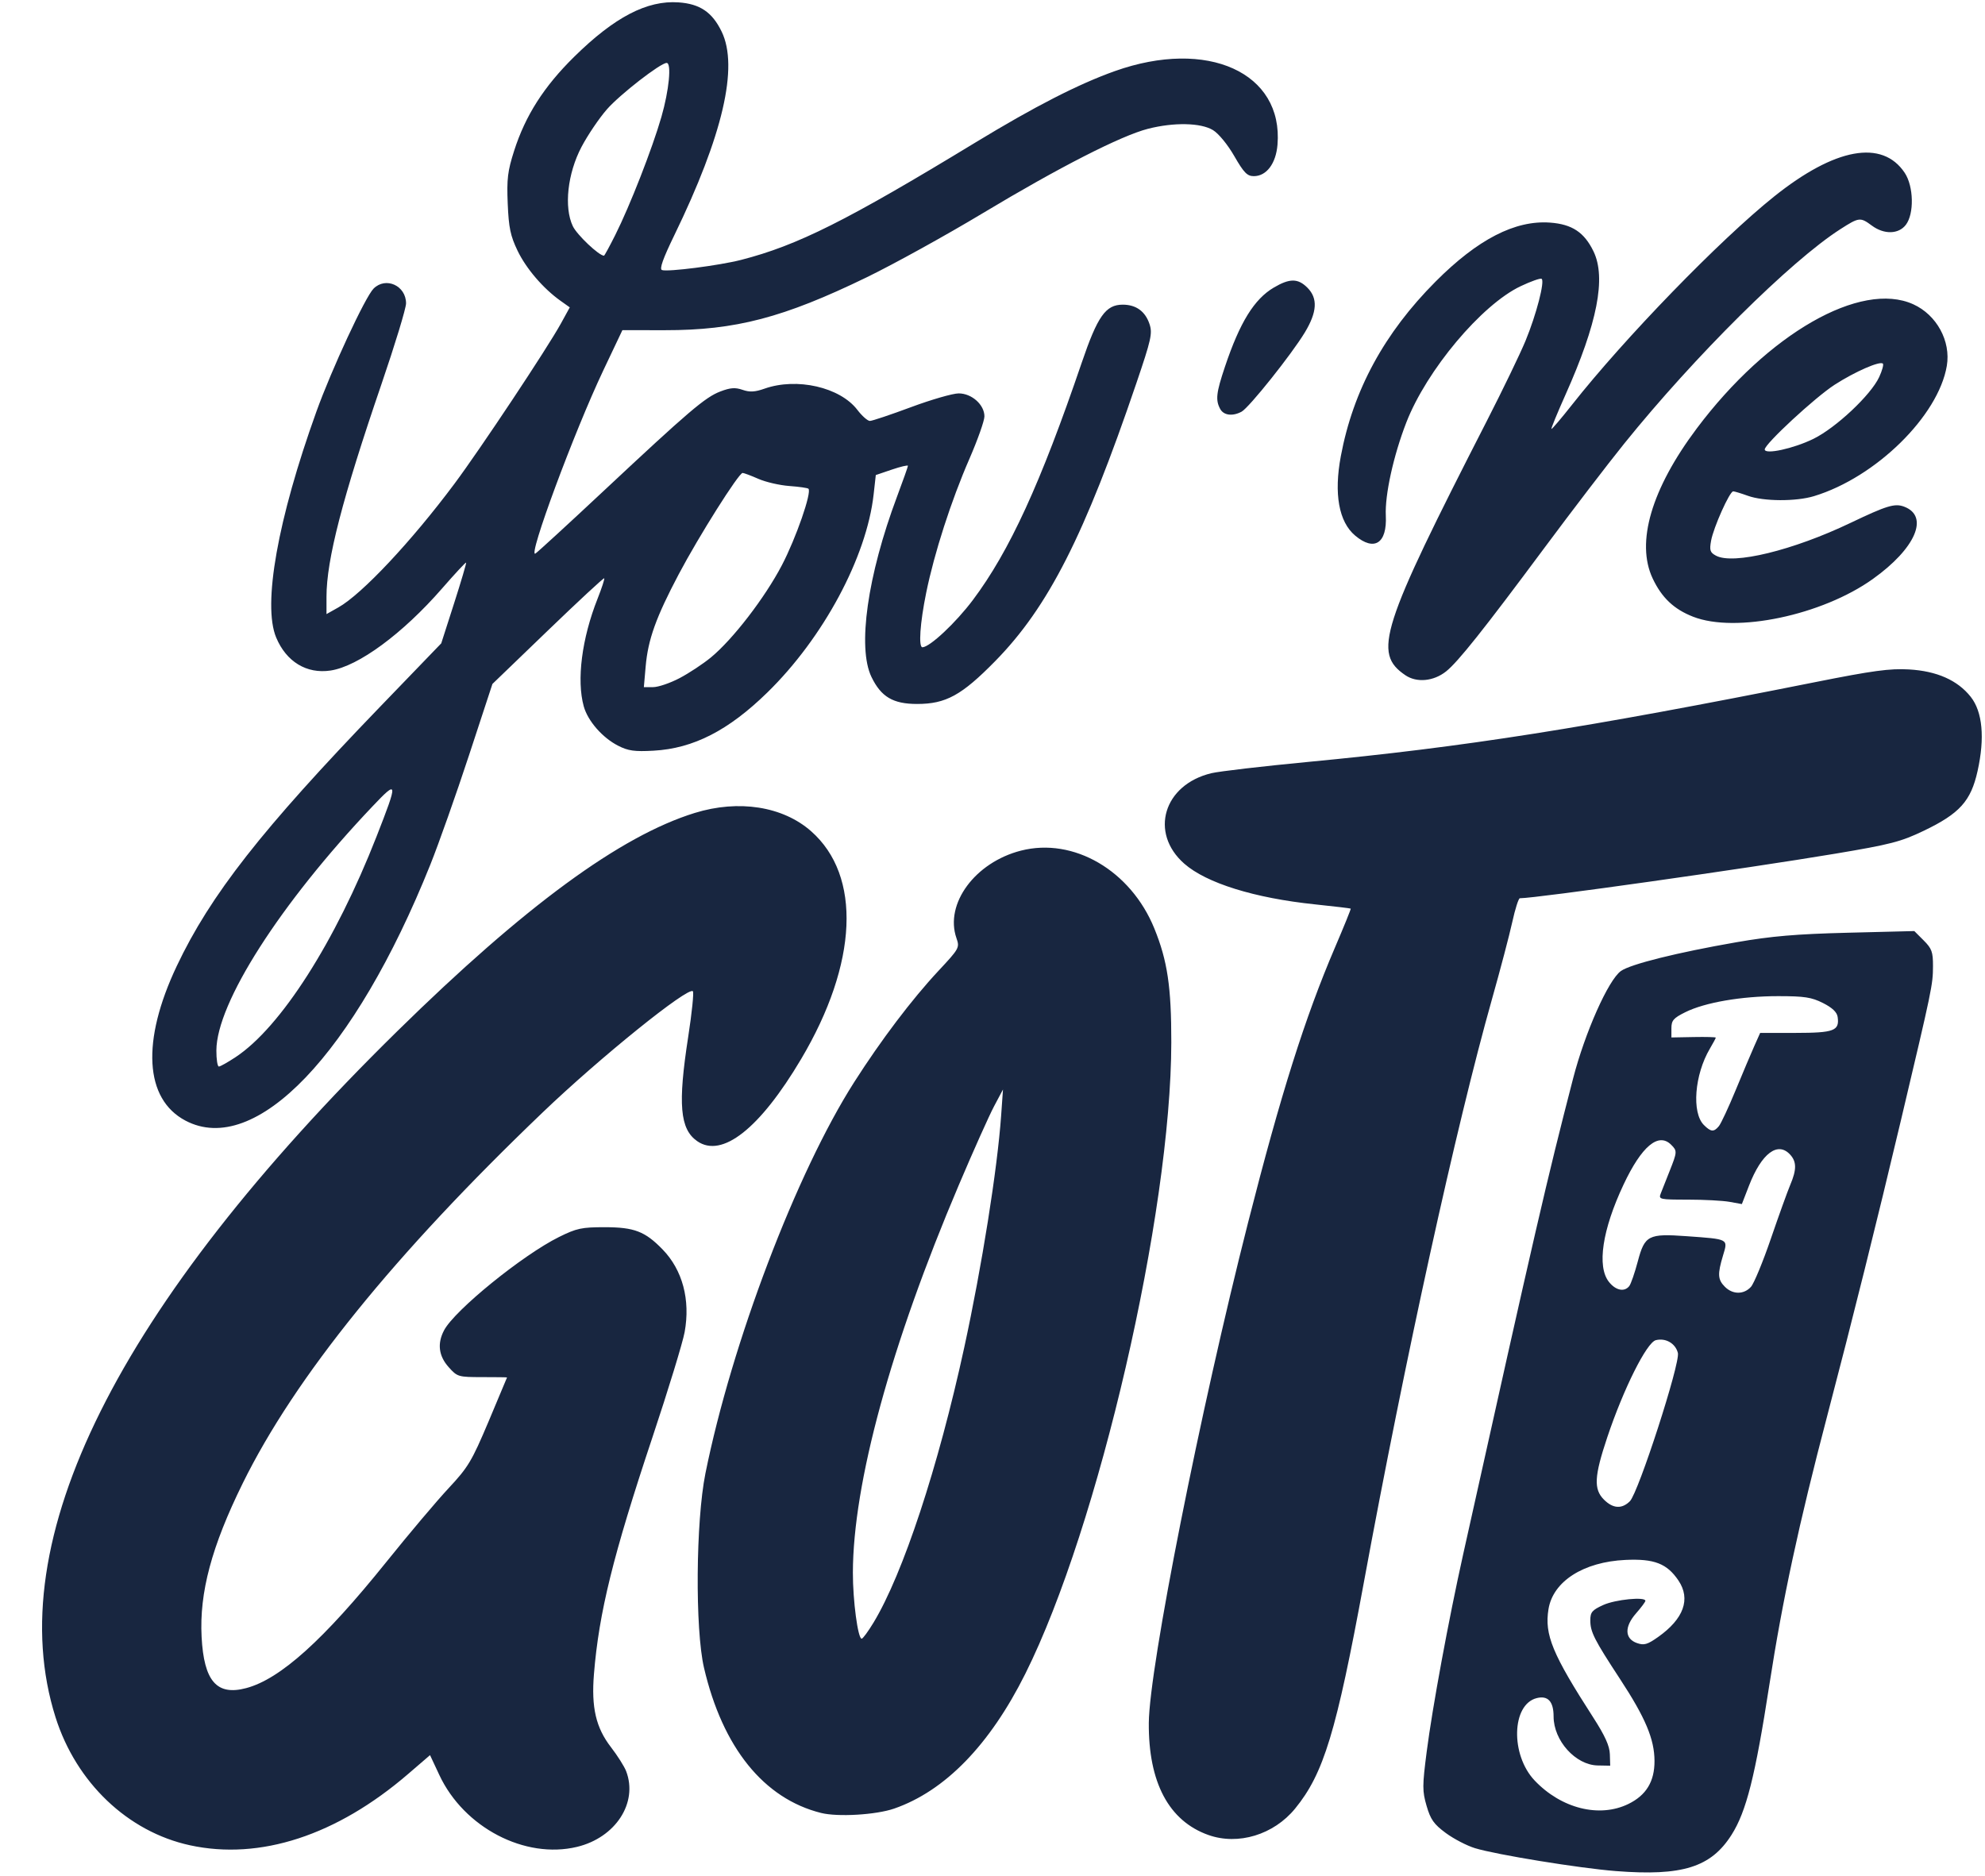 <?xml version="1.0" encoding="UTF-8" standalone="no"?><svg xmlns="http://www.w3.org/2000/svg" xmlns:xlink="http://www.w3.org/1999/xlink" fill="#182640" height="473.6" preserveAspectRatio="xMidYMid meet" version="1" viewBox="0.6 19.4 501.0 473.6" width="501" zoomAndPan="magnify"><g id="change1_1"><path d="M408.421,491.701c-9.123-0.711-30.135-4.127-35.541-5.779c-2.047-0.625-5.361-2.346-7.365-3.825 c-3.012-2.222-3.854-3.408-4.85-6.836c-1.095-3.767-1.093-5.024,0.027-13.719c1.437-11.151,5.512-33.212,9.186-49.735 c18.378-82.64,21.064-94.27,27.755-120.146c3.011-11.644,8.895-24.877,12.074-27.155c2.408-1.726,14.218-4.668,29.137-7.261 c8.895-1.545,15.105-2.075,28.163-2.403l16.752-0.42l2.363,2.363c2.051,2.051,2.362,2.91,2.351,6.479 c-0.015,4.722-0.207,5.643-8.078,38.869c-6.008,25.361-12.326,50.701-18.585,74.532c-7.214,27.47-11.311,46.507-14.632,67.993 c-3.576,23.129-5.813,32.005-9.548,37.894C432.429,490.752,425.22,493.01,408.421,491.701L408.421,491.701z M411.587,474.765 c4.508-2.2,6.62-5.682,6.598-10.872c-0.022-5.5-2.294-10.894-8.702-20.674c-6.535-9.974-7.499-11.877-7.499-14.806 c0-2.066,0.448-2.597,3.283-3.883c3.046-1.383,10.619-2.129,10.619-1.047c0,0.263-1.063,1.688-2.36,3.166 c-2.977,3.39-2.882,6.407,0.234,7.497c1.787,0.625,2.627,0.384,5.334-1.531c6.472-4.578,8.277-9.577,5.143-14.243 c-2.884-4.293-6.108-5.55-13.37-5.214c-10.618,0.491-18.299,5.405-19.44,12.437c-1.045,6.44,0.964,11.302,11.297,27.339 c2.963,4.598,4.13,7.177,4.193,9.268l0.088,2.898l-3.149-0.058c-5.588-0.102-11.139-6.261-11.139-12.361 c0-3.794-1.43-5.351-4.262-4.64c-6.344,1.593-6.665,14.327-0.524,20.797C394.654,475.923,404.277,478.333,411.587,474.765 L411.587,474.765z M411.975,398.34c2.154-2.153,12.748-34.887,12.111-37.423c-0.606-2.417-3.08-3.85-5.568-3.226 c-2.309,0.58-8.171,12.309-12.259,24.526c-3.29,9.83-3.463,13.095-0.835,15.723C407.706,400.222,409.956,400.359,411.975,398.34 L411.975,398.34z M442.525,344.233c0.766-0.846,3.029-6.319,5.03-12.165c2.001-5.844,4.209-11.972,4.906-13.617 c1.606-3.786,1.604-5.785-0.011-7.568c-3.136-3.464-7.235-0.391-10.414,7.807l-1.801,4.645l-3.101-0.561 c-1.706-0.307-6.448-0.559-10.539-0.559c-7.124,0-7.413-0.066-6.837-1.545c0.33-0.85,1.332-3.383,2.225-5.628 c1.944-4.892,1.959-5.126,0.409-6.675c-3.204-3.205-7.447,0.342-12.018,10.047c-5.363,11.391-6.763,20.662-3.704,24.55 c1.715,2.181,3.917,2.638,5.146,1.069c0.416-0.531,1.388-3.343,2.158-6.248c1.743-6.565,2.661-7.038,12.334-6.341 c10.7,0.771,10.444,0.636,9.175,4.855c-1.428,4.744-1.346,6.101,0.479,7.927c1.973,1.973,4.778,1.975,6.559,0.01L442.525,344.233z M434.432,303.667c0.534-0.644,2.438-4.727,4.231-9.075c1.794-4.348,3.92-9.379,4.724-11.18l1.462-3.275l8.98-0.008 c9.681-0.009,11.075-0.538,10.581-4.021c-0.172-1.212-1.352-2.335-3.698-3.519c-2.902-1.463-4.69-1.737-11.324-1.737 c-9.246,0-18.489,1.597-23.422,4.047c-3.003,1.491-3.515,2.083-3.515,4.063v2.317l5.6-0.105c3.079-0.059,5.6,0.009,5.6,0.148 c0,0.141-0.678,1.404-1.506,2.809c-3.862,6.553-4.61,16.135-1.502,19.242C432.411,305.142,433.159,305.199,434.432,303.667 L434.432,303.667z M48.533,485.187c-15.685-3.411-28.707-15.821-33.921-32.325c-14.02-44.381,15.536-103.709,86.274-173.181 c32.11-31.535,56.299-49.282,75.074-55.078c11.081-3.421,22.215-1.672,29.353,4.611c12.786,11.255,11.823,33.332-2.509,57.503 c-10.426,17.584-19.976,25.121-26.256,20.723c-4.35-3.047-4.886-9.311-2.251-26.321c0.936-6.04,1.466-11.217,1.178-11.505 c-1.206-1.205-23.399,16.697-37.871,30.549c-37.459,35.855-62.556,66.889-75.744,93.661c-7.846,15.928-10.963,27.574-10.376,38.767 c0.587,11.191,3.826,14.908,11.263,12.924c8.6-2.295,19.533-12.141,35.379-31.859c5.669-7.056,12.742-15.435,15.716-18.619 c4.919-5.268,5.829-6.789,10.069-16.824c2.563-6.068,4.661-11.071,4.661-11.117c0-0.045-2.809-0.082-6.242-0.082 c-6.074,0-6.303-0.068-8.496-2.522c-2.521-2.821-2.911-5.962-1.154-9.294c2.676-5.078,19.822-18.999,29.006-23.549 c4.457-2.209,5.724-2.479,11.585-2.474c7.417,0.009,10.138,1.057,14.564,5.614c5.036,5.186,7.042,12.706,5.564,20.855 c-0.478,2.635-4.143,14.611-8.144,26.615c-9.931,29.79-13.48,44.164-14.747,59.707c-0.688,8.448,0.496,13.54,4.295,18.464 c1.656,2.146,3.383,4.88,3.837,6.075c3.033,7.976-2.679,16.754-12.422,19.092c-13.139,3.151-28.531-4.888-34.733-18.142 l-2.349-5.02l-5.536,4.765C85.583,482.709,66.219,489.033,48.533,485.187L48.533,485.187z M305.592,482.595 c-9.988-3.543-15.159-13.274-15.041-28.309c0.109-13.986,12.979-78.856,25.052-126.278c8.255-32.426,14.36-51.754,21.95-69.481 c2.266-5.293,4.048-9.69,3.961-9.771c-0.088-0.081-4.156-0.564-9.041-1.075c-15.279-1.596-27.387-5.367-32.969-10.269 c-8.871-7.789-5.227-19.954,6.843-22.841c1.985-0.476,12.934-1.753,24.329-2.839c39.607-3.775,69.741-8.516,128.075-20.148 c14.528-2.896,18.835-3.48,23.643-3.205c7.052,0.405,12.271,2.717,15.599,6.914c2.982,3.759,3.594,10.366,1.732,18.729 c-1.689,7.595-4.518,10.735-13.59,15.087c-5.773,2.77-8.363,3.439-22.363,5.786c-22.411,3.756-75.399,11.243-79.573,11.243 c-0.328,0-1.187,2.693-1.909,5.985c-0.723,3.292-3.031,12.067-5.132,19.502c-8.992,31.833-21.947,90.819-32.34,147.251 c-6.96,37.795-10.134,48.233-17.349,57.058C322.076,482.531,313.108,485.262,305.592,482.595L305.592,482.595z M207.834,477.03 c-14.463-3.612-24.854-16.499-29.55-36.646c-2.271-9.741-2.072-36.984,0.357-49.044c6.638-32.949,22.968-75.915,37.538-98.762 c6.762-10.604,14.604-20.965,21.263-28.096c5.274-5.647,5.398-5.871,4.563-8.267c-3.02-8.664,4.686-19.128,16.271-22.096 c13.294-3.406,27.727,5.02,33.676,19.659c3.308,8.141,4.293,14.764,4.277,28.737c-0.049,43.173-18.342,122.317-36.827,159.342 c-8.999,18.023-20.269,29.616-33.127,34.074C221.715,477.512,212.066,478.087,207.834,477.03L207.834,477.03z M221.066,428.992 c7.441-12.287,16.338-39.262,22.895-69.42c4.467-20.547,8.357-45,9.321-58.598l0.465-6.564l-2.256,4.248 c-1.241,2.336-5.242,11.277-8.892,19.869c-17.161,40.398-26.691,75.277-26.738,97.851c-0.014,7.042,1.267,16.669,2.219,16.669 C218.372,433.047,219.716,431.223,221.066,428.992z M47.404,302.268c-10.326-5.454-11.15-20.086-2.197-39.002 c8.488-17.936,21.465-34.495,51.192-65.326l15.568-16.146l3.239-10.092c1.782-5.551,3.149-10.183,3.038-10.294 s-2.846,2.833-6.078,6.543c-9.95,11.42-21.14,19.654-28.139,20.707c-6.03,0.907-11.168-2.215-13.726-8.337 c-3.459-8.281,0.377-29.839,10.141-56.985c3.859-10.73,12.347-28.994,14.446-31.087c3.083-3.073,8.198-0.745,8.195,3.729 c0,1.241-2.795,10.424-6.21,20.406c-9.875,28.865-13.869,44.319-13.869,53.656v4.369l2.987-1.679 c5.951-3.344,18.458-16.667,29.315-31.229c6.521-8.745,23.43-34.201,26.847-40.415l2.253-4.099l-2.317-1.646 c-4.375-3.107-8.688-8.134-10.862-12.659c-1.798-3.743-2.229-5.804-2.483-11.867c-0.261-6.241-0.02-8.235,1.616-13.345 c2.854-8.911,7.505-16.197,15.15-23.729c10.17-10.019,18.391-14.304,26.364-13.741c5.398,0.381,8.487,2.478,10.862,7.375 c4.324,8.914,0.306,26.195-11.96,51.435c-2.84,5.844-3.781,8.494-3.108,8.752c1.381,0.53,14.514-1.153,19.989-2.561 c14.254-3.666,26.587-9.845,59.085-29.604c14.999-9.119,26.045-14.778,35.224-18.045c23.384-8.322,42.572,0.368,41.062,18.594 c-0.395,4.753-2.78,7.917-5.973,7.917c-1.674,0-2.513-0.862-4.926-5.056c-1.672-2.908-3.957-5.696-5.378-6.562 c-3.063-1.869-9.856-2.008-16.402-0.337c-6.795,1.735-22.47,9.741-41.676,21.288c-9.345,5.619-22.553,12.914-29.349,16.213 c-21.011,10.197-33.058,13.354-50.9,13.339l-10.737-0.008l-4.795,10.104c-7.356,15.5-19.235,47.55-17.153,46.279 c0.52-0.317,8.243-7.407,17.164-15.755c21.607-20.221,25.672-23.687,29.502-25.151c2.53-0.968,3.762-1.059,5.608-0.416 c1.805,0.629,3.119,0.559,5.544-0.297c8.143-2.873,19.065-0.375,23.44,5.361c1.169,1.532,2.589,2.786,3.156,2.786 s5.234-1.564,10.371-3.476c5.138-1.912,10.557-3.476,12.043-3.476c3.291,0,6.494,2.862,6.494,5.801 c0,1.105-1.709,5.935-3.797,10.732c-4.601,10.565-8.848,23.733-10.9,33.791c-1.556,7.625-1.979,13.796-0.943,13.762 c1.882-0.063,8.412-6.185,12.723-11.928c9.241-12.313,17.103-29.454,27.466-59.881c4.012-11.78,6.055-14.674,10.361-14.674 c3.373,0,5.697,1.691,6.764,4.919c0.767,2.324,0.418,3.887-3.313,14.865c-13.1,38.54-22.239,56.535-35.657,70.209 c-8.449,8.61-12.439,10.798-19.695,10.798c-6.072,0-9.083-1.781-11.519-6.814c-3.59-7.417-1.013-25.598,6.456-45.537 c1.51-4.034,2.747-7.525,2.747-7.759c0-0.234-1.825,0.194-4.055,0.951l-4.055,1.377l-0.548,4.901 c-1.772,15.833-12.695,36.188-26.828,49.99c-9.83,9.601-18.664,14.122-28.693,14.685c-4.819,0.271-6.418,0.048-8.955-1.246 c-3.976-2.028-7.661-6.247-8.688-9.948c-1.835-6.607-0.486-17.131,3.48-27.147c1.072-2.707,1.832-5.038,1.689-5.181 c-0.143-0.143-6.55,5.801-14.239,13.209l-13.979,13.468l-5.901,17.973c-3.246,9.885-7.642,22.317-9.768,27.627 C90.075,285.419,65.05,311.586,47.404,302.268L47.404,302.268z M60.083,286.23c11.391-7.545,25.142-29.077,35.551-55.67 c5.488-14.02,5.435-14.414-1.036-7.593c-23.322,24.585-39.348,49.647-39.386,61.595c-0.01,2.23,0.275,4.055,0.627,4.055 S58.101,287.543,60.083,286.23z M172.123,190.575c2.375-1.249,5.926-3.595,7.893-5.213c5.537-4.555,13.635-15.077,17.929-23.295 c3.563-6.818,7.588-18.411,6.701-19.298c-0.203-0.203-2.37-0.514-4.816-0.691c-2.447-0.177-5.97-0.991-7.829-1.809 s-3.646-1.487-3.971-1.487c-0.978,0-11.065,15.994-16.105,25.536c-5.764,10.911-7.772,16.509-8.365,23.315l-0.455,5.213h2.351 C166.747,192.846,169.748,191.824,172.123,190.575L172.123,190.575z M155.883,78.732c3.718-7.414,9.341-21.805,11.651-29.822 c1.937-6.719,2.606-13.623,1.321-13.623c-1.546,0-11.791,7.958-15.069,11.705c-1.97,2.252-4.862,6.531-6.427,9.508 c-3.522,6.704-4.454,15.211-2.188,19.986c1.037,2.187,6.602,7.459,7.872,7.459C153.167,83.945,154.444,81.599,155.883,78.732 L155.883,78.732z M355.309,189.843c-8.255-5.603-6.299-11.712,20.558-64.191c4.021-7.858,8.411-16.949,9.755-20.201 c2.735-6.619,4.942-15.134,4.063-15.678c-0.317-0.196-2.686,0.641-5.264,1.86c-9.875,4.67-23.748,21.202-28.878,34.413 c-3.244,8.355-5.432,18.298-5.173,23.515c0.347,6.998-2.9,9.106-7.745,5.029c-4.115-3.462-5.391-10.544-3.61-20.044 c3.113-16.619,10.964-31.079,23.935-44.089c10.616-10.649,20.044-15.505,28.862-14.867c5.557,0.402,8.646,2.445,10.977,7.262 c3.227,6.666,0.979,18.168-7.067,36.175c-2.073,4.64-3.672,8.532-3.554,8.65s2.461-2.635,5.207-6.118 c13.26-16.822,37.257-41.558,50.953-52.521c15.411-12.336,27.33-14.512,33.001-6.024c2.278,3.41,2.428,10.355,0.284,13.145 c-1.835,2.386-5.485,2.469-8.563,0.193c-2.938-2.172-3.217-2.14-7.963,0.899c-12.529,8.023-36.768,32.07-54.524,54.095 c-4.154,5.152-13.231,17.014-20.173,26.36c-15.338,20.653-21.8,28.772-24.8,31.164 C362.429,191.388,358.179,191.791,355.309,189.843z M427.93,175.075c-4.841-1.891-7.906-4.789-10.203-9.647 c-4.298-9.09-0.317-22.632,11.137-37.895c17.941-23.905,41.381-37.343,54.635-31.323c5.914,2.686,9.518,9.306,8.463,15.545 c-2.138,12.654-17.937,28.154-33.519,32.883c-4.558,1.383-12.722,1.341-16.683-0.085c-1.699-0.612-3.368-1.118-3.709-1.125 c-0.893-0.017-4.988,9.128-5.586,12.472c-0.435,2.429-0.258,2.963,1.245,3.768c4.365,2.336,19.415-1.332,33.924-8.266 c9.206-4.4,11.202-5.003,13.577-4.1c6.386,2.428,2.852,10.565-7.929,18.258C460.447,174.719,438.7,179.281,427.93,175.075 L427.93,175.075z M458.281,130.183c5.698-2.791,14.504-11.062,16.608-15.599c0.754-1.627,1.176-3.155,0.937-3.394 c-0.738-0.739-7.074,2.036-12.196,5.342c-4.911,3.169-17.622,14.937-17.622,16.314C446.008,134.215,453.26,132.642,458.281,130.183 z M308.557,122.613c-1.202-2.246-0.993-4.074,1.214-10.649c3.76-11.203,7.385-17.071,12.343-19.985 c4.003-2.353,6.081-2.342,8.463,0.04c2.668,2.668,2.473,6.12-0.637,11.28c-3.321,5.512-14.096,19.015-15.975,20.021 C311.675,124.545,309.434,124.252,308.557,122.613L308.557,122.613z"/></g></svg>